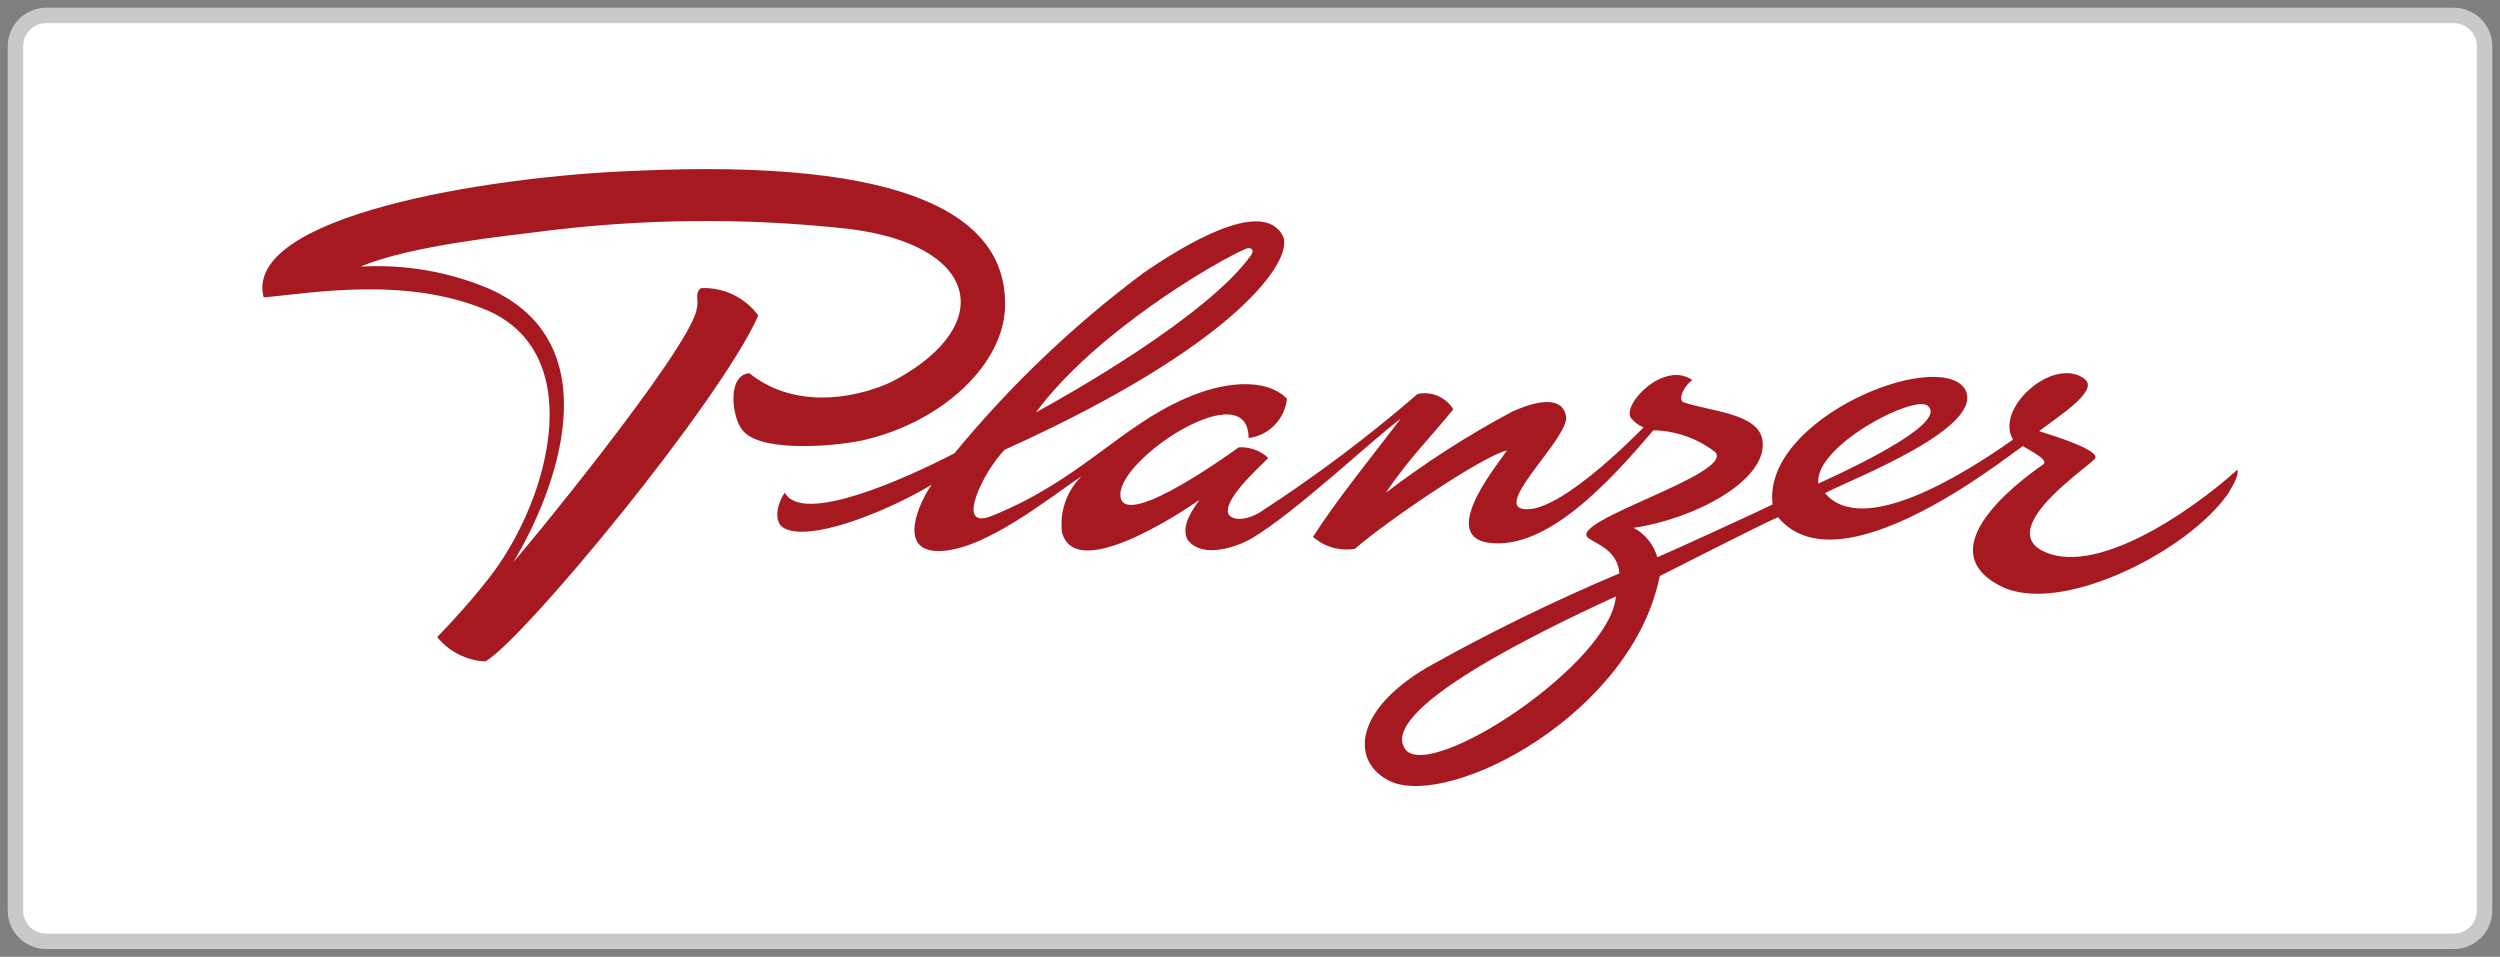 <svg width="162" height="62" viewBox="0 0 162 62" fill="none" xmlns="http://www.w3.org/2000/svg">
<rect x="0" y="0" width="162" height="62" fill="#808080" stroke="none"/>
<path d="M159 1H3C1.895 1 1 1.895 1 3V59C1 60.105 1.895 61 3 61H159C160.105 61 161 60.105 161 59V3C161 1.895 160.105 1 159 1Z" fill="white" stroke="#C9C9C9"/>
<g clip-path="url(#clip0_1526_2)">
<path d="M45.517 18.668C45.418 18.668 45.418 18.668 45.318 18.768C45.02 19.169 45.318 19.47 45.134 20.086C44.566 22.824 33.389 36.382 33.289 36.382C36.044 31.796 39.652 22.265 31.699 18.711C29.068 17.602 26.223 17.112 23.377 17.277C26.458 15.93 33.062 15.257 34.738 15.042C41.447 14.16 48.236 14.088 54.961 14.827C63.383 15.844 64.633 20.989 58.071 24.587C56.978 25.217 52.192 27.08 48.556 24.185C47.051 24.314 47.477 27.138 48.088 27.84C49.11 29.273 53.612 28.986 55.799 28.556C61.096 27.396 65.172 23.512 65.13 19.671C65.13 14.01 58.923 10.241 41.1 11.072C31.514 11.43 15.722 14.024 17.085 19.27C19.926 19.04 26.274 17.836 31.614 20.129C38.303 23.082 35.462 32.913 31.401 37.815C30.605 38.832 29.412 40.165 28.333 41.283C28.714 41.754 29.189 42.138 29.728 42.409C30.266 42.681 30.856 42.835 31.457 42.86C33.943 41.426 46.596 26.134 49.139 20.445C48.72 19.877 48.173 19.42 47.542 19.111C46.912 18.801 46.218 18.649 45.517 18.668Z" fill="#A71921"/>
<path d="M132.218 35.622C129.591 34.031 135.371 30.233 135.755 29.718C136.138 29.201 133.241 28.284 132.133 27.94C133.454 26.923 136.01 25.332 135.101 24.572C134.785 24.323 134.395 24.187 133.994 24.185C131.991 24.099 129.421 26.765 130.443 28.485C127.262 30.735 120.687 34.848 118.258 31.953C120.048 31.022 128.824 27.654 127.305 25.174C125.473 22.566 114.196 27.138 114.864 32.684C114.267 32.999 108.388 35.694 107.394 36.109C107.279 35.704 107.084 35.325 106.82 34.998C106.557 34.67 106.23 34.4 105.86 34.203C109.666 33.659 114.551 31.179 114.211 28.557C113.998 26.765 110.731 26.651 109.084 26.063C108.686 25.877 109.169 24.959 109.666 24.63C107.848 23.34 105.079 26.192 105.69 27.095C105.91 27.356 106.187 27.562 106.499 27.697C105.803 28.413 100.648 33.616 98.546 32.942C97.126 32.441 101.6 28.356 101.486 27.037C101.372 26.034 100.364 25.604 97.978 26.679C95.121 28.204 92.391 29.958 89.812 31.925C91.232 29.775 92.88 28.141 94.172 26.521C93.935 26.135 93.585 25.832 93.171 25.655C92.756 25.478 92.297 25.435 91.857 25.533C88.622 28.326 85.201 30.893 81.618 33.214C80.524 33.831 79.828 33.644 79.615 33.343C79.203 32.441 81.391 30.477 82.186 29.674C81.928 29.436 81.626 29.253 81.296 29.134C80.967 29.016 80.618 28.966 80.269 28.986C78.848 30.018 72.514 34.433 72.6 31.996C72.685 29.56 80.908 24.243 80.908 28.385C81.547 28.307 82.141 28.012 82.593 27.548C83.045 27.085 83.327 26.48 83.393 25.834C81.973 24.4 79.132 24.773 76.775 25.834C72.514 27.697 69.93 31.165 64.235 33.444C61.849 34.39 63.709 30.577 65.101 29.144C80.198 22.337 83.847 16.833 83.137 15.3C81.802 12.691 76.434 16.074 74.048 17.722C69.532 21.096 65.436 25.009 61.849 29.373C58.668 31.022 51.993 34.031 50.857 31.925C50.473 32.426 50.076 33.644 50.686 34.146C52.206 35.235 57.29 33.257 60.372 31.409C59.577 32.526 58.114 35.708 60.812 35.708C63.823 35.708 68.183 32.096 70.086 30.864C69.609 31.329 69.246 31.901 69.027 32.533C68.807 33.165 68.737 33.84 68.822 34.504C69.759 38.044 77.712 32.398 77.712 32.398C77.315 32.999 76.519 34.031 76.931 34.934C77.741 36.138 79.772 35.608 81.035 34.934C83.876 33.286 89.173 28.27 90.764 27.138C88.889 29.588 86.503 32.541 85.083 34.791C85.451 35.113 85.885 35.349 86.354 35.483C86.823 35.616 87.315 35.644 87.796 35.565C89.784 33.831 95.947 29.617 97.637 29.187C97.552 29.503 93.093 34.605 96.402 35.163C100.222 35.737 104.369 31.136 107.138 27.883C108.601 27.91 110.015 28.413 111.171 29.316C112.279 30.749 101.6 33.759 102.906 34.848C103.417 35.249 104.823 35.636 104.937 37.156C100.676 38.951 96.518 40.984 92.482 43.247C87.611 46.113 87.54 49.467 90.153 50.656C94.087 52.333 105.775 46.242 107.55 37.328C108.147 37.027 114.651 33.716 115.219 33.515C119.167 38.316 129.889 29.718 131.082 28.901C131.494 29.187 132.801 29.789 132.403 30.09C132.005 30.391 124.507 35.364 129.634 37.973C133.468 39.95 141.833 35.722 144.403 31.953C144.688 31.452 145.085 30.835 144.986 30.434C141.805 33.3 135.542 37.514 132.218 35.622ZM80.638 16.16C81.035 15.959 81.348 16.16 81.05 16.561C78.209 20.531 69.021 25.69 67.132 26.722C70.881 21.62 78.55 17.091 80.638 16.16ZM91.09 48.592C89.173 46.084 99.526 41.025 104.71 38.646C104.355 42.989 92.823 50.599 91.09 48.592ZM124.933 26.306C126.055 27.295 121.468 29.674 117.832 31.337C117.52 28.915 124.095 25.504 124.933 26.306Z" fill="#A71921"/>
</g>
<defs>
<clipPath id="clip0_1526_2">
<rect width="128" height="40" fill="white" transform="translate(17 11)"/>
</clipPath>
</defs>
</svg>
